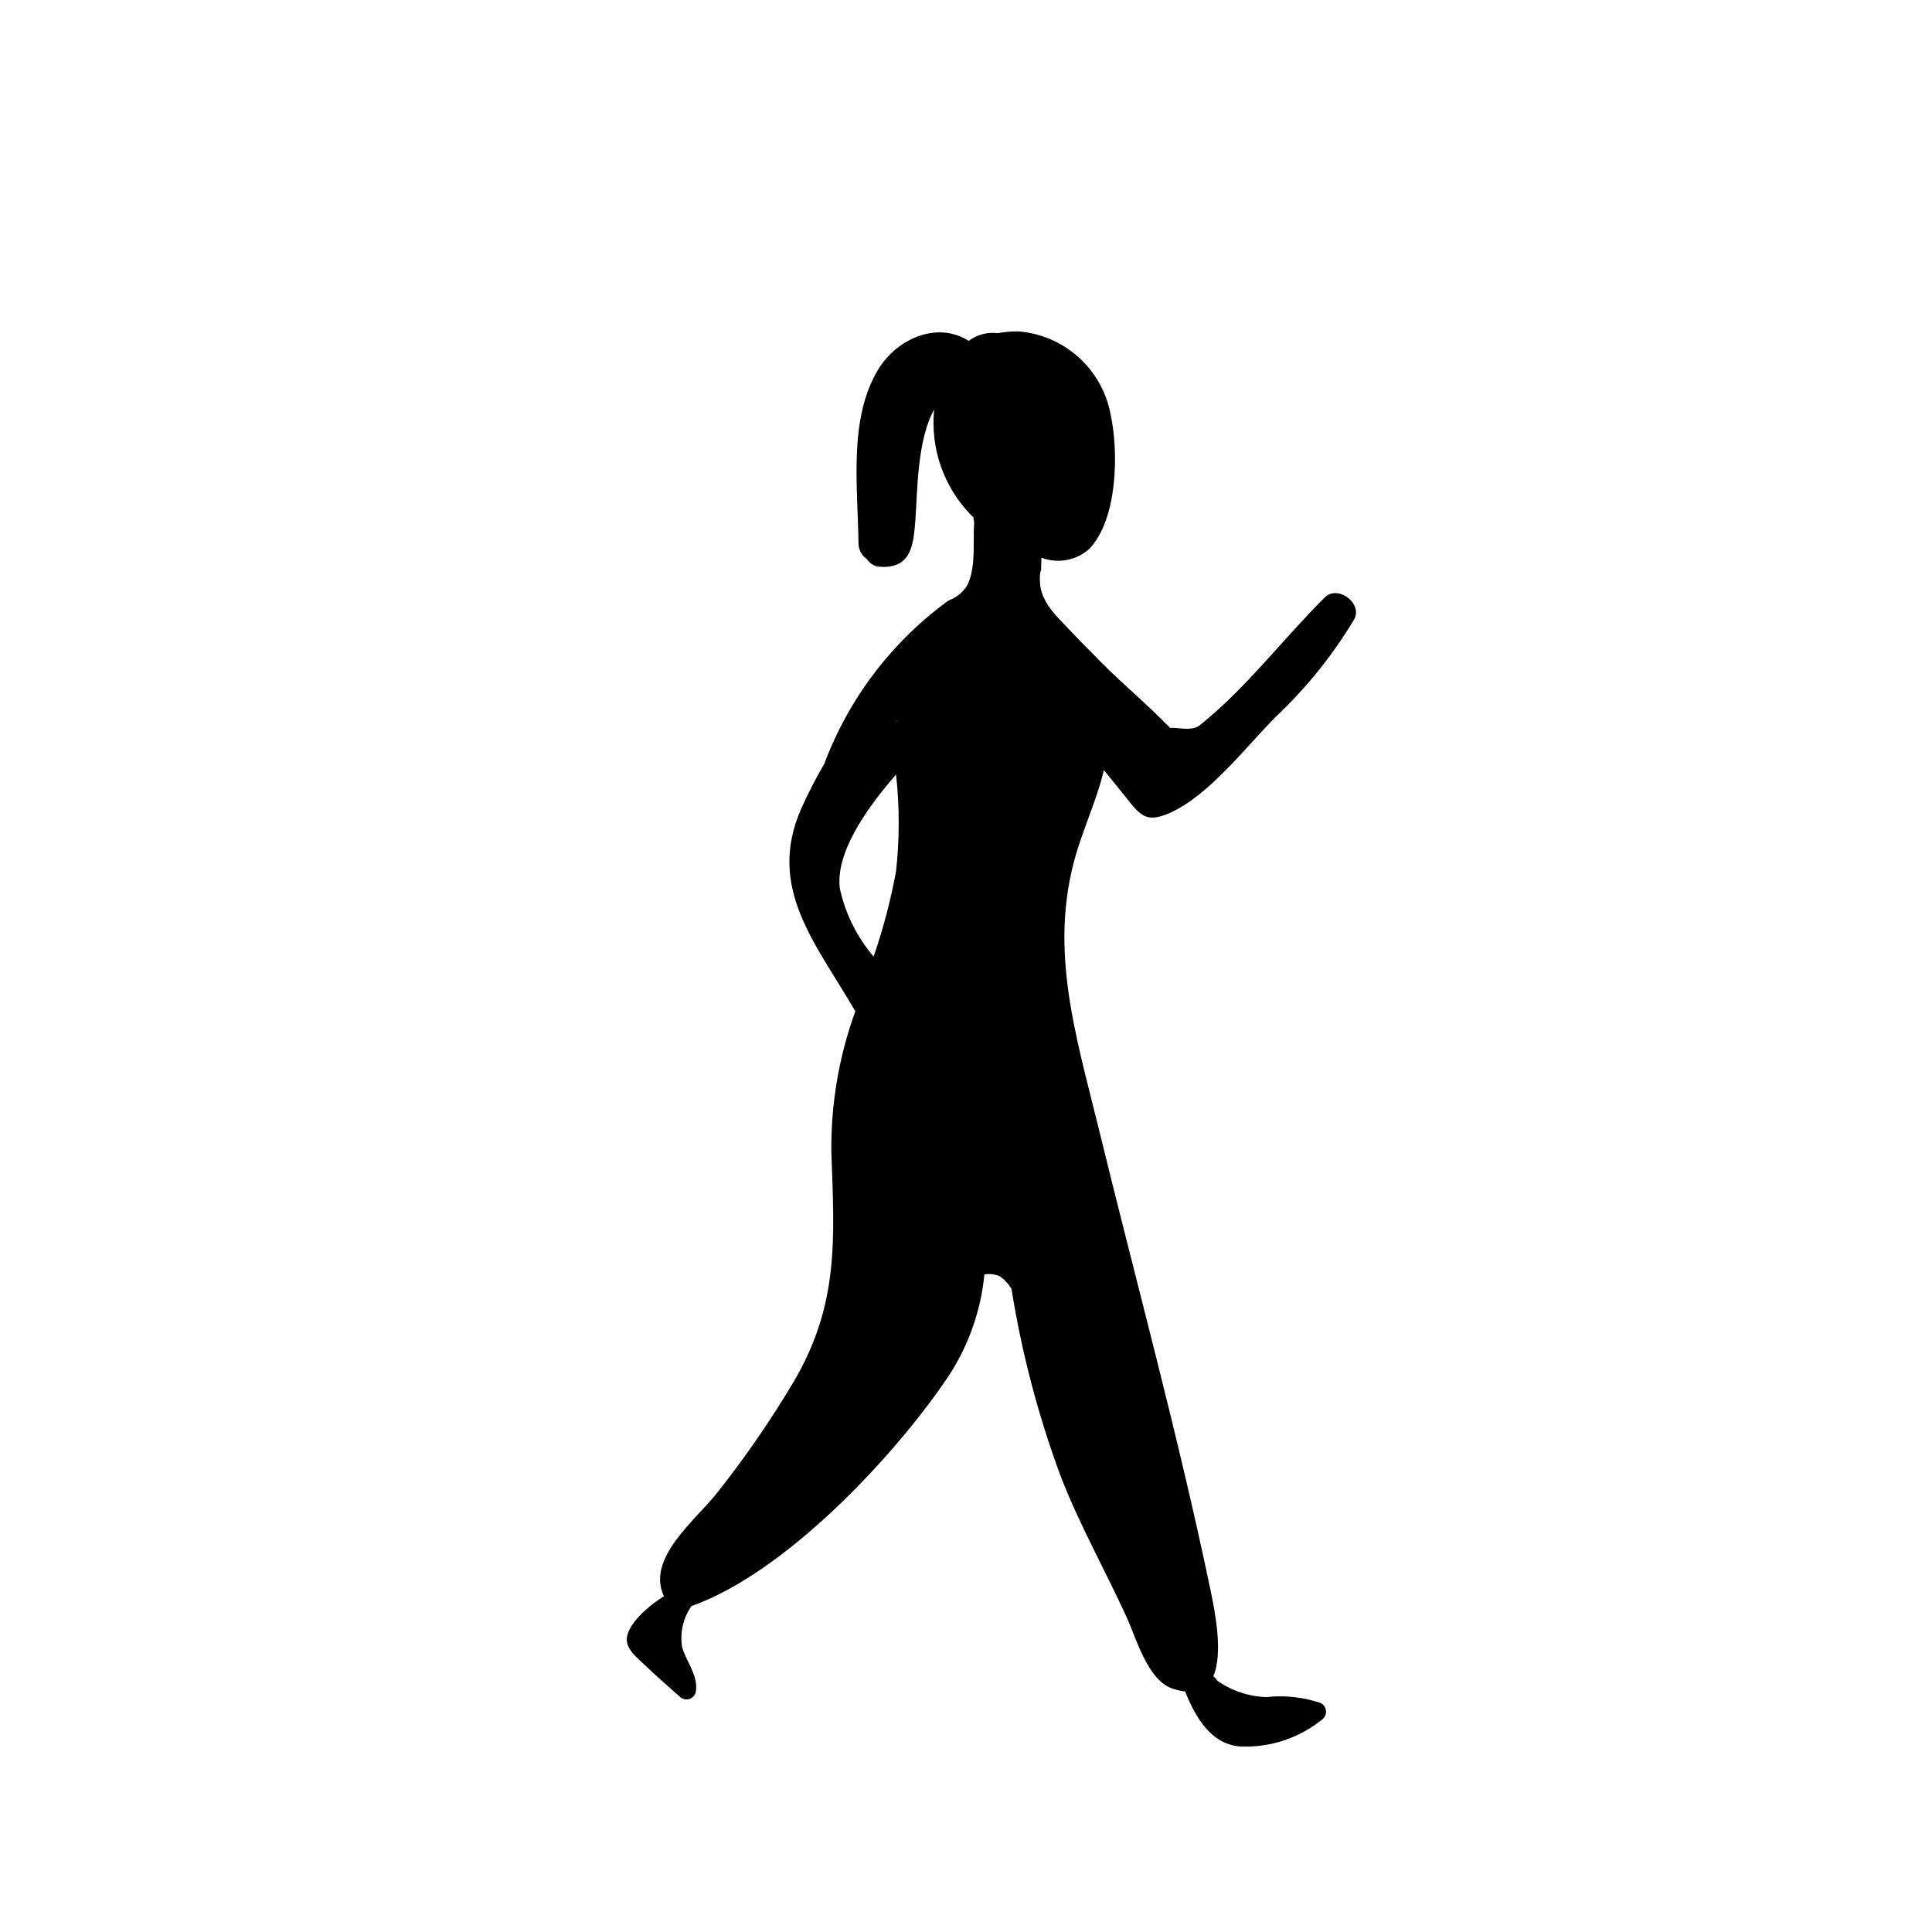 <?xml version="1.0" encoding="UTF-8"?>
<!-- Uploaded to: SVG Repo, www.svgrepo.com, Generator: SVG Repo Mixer Tools -->
<svg fill="#000000" width="800px" height="800px" version="1.1" viewBox="144 144 512 512" xmlns="http://www.w3.org/2000/svg">
 <path d="m436.54 348.09c1.938 2.379 3.879 4.75 5.781 7.141 3.887 4.879 5.398 6.926 11.551 4.262 10.52-4.559 20.465-17.809 28.371-25.68l0.004-0.004c8.008-7.566 14.945-16.195 20.609-25.648 2.375-4.25-4.316-9.262-7.762-5.848-11.062 10.977-20.918 24.137-33.152 33.891-2.219 1.77-6.324 0.406-7.832 0.715-7.508-7.695-13.531-12.312-20.973-20.141-2.535-2.488-4.949-5.106-7.422-7.648-0.684-0.703-1.32-1.387-1.926-2.07-0.168-0.191-0.32-0.383-0.48-0.574-0.445-0.523-0.855-1.055-1.234-1.59-0.152-0.215-0.297-0.43-0.438-0.648v-0.004c-0.367-0.57-0.691-1.168-0.973-1.785-0.078-0.168-0.168-0.328-0.234-0.496h-0.004c-0.34-0.824-0.582-1.688-0.719-2.57l-0.023-0.012 0.008-0.148v0.004c-0.164-1.172-0.168-2.363-0.012-3.535 0.051-0.223 0.129-0.445 0.223-0.652 0.047-1.082 0.047-2.172 0.07-3.258l0.004-0.004c4.328 1.668 9.23 0.773 12.691-2.316 7.539-7.891 7.789-25.625 5.688-35.473-1.059-5.906-4.051-11.293-8.508-15.312-4.461-4.016-10.129-6.434-16.113-6.875-1.785-0.004-3.562 0.156-5.32 0.48-2.738-0.348-5.504 0.387-7.711 2.043-8.359-5.324-19.016-0.539-23.934 7.519-8.039 13.18-5.383 31.438-5.269 46.066l-0.004 0.004c0.004 1.707 0.852 3.301 2.266 4.254 0.754 1.246 2.094 2.016 3.551 2.035 8.5 0.492 8.82-6.301 9.32-13.188 0.492-6.742 0.441-20.602 4.93-28.484-1.031 10.254 2.504 20.438 9.664 27.844 0.055 0.047 0.094 0.113 0.148 0.164 0.195 0.203 0.426 0.363 0.621 0.566-0.004 0.152 0 0.309-0.008 0.457 0.141 0.414 0.199 0.852 0.164 1.285-0.066 0.844-0.086 1.75-0.094 2.684v0.02c-0.012 1.25-0.004 2.551-0.02 3.875-0.012 0.945-0.047 1.891-0.109 2.828-0.016 0.266-0.035 0.531-0.059 0.797l0.004-0.004c-0.09 1.016-0.246 2.023-0.473 3.016-0.047 0.195-0.105 0.379-0.16 0.57-0.25 0.992-0.629 1.949-1.129 2.84-0.172 0.246-0.363 0.48-0.566 0.699-0.441 0.574-0.961 1.086-1.543 1.516-0.172 0.125-0.34 0.254-0.523 0.367h0.004c-0.66 0.43-1.363 0.789-2.102 1.062-15 10.898-26.465 25.969-32.957 43.336-2.242 3.824-4.273 7.769-6.082 11.812-9.297 21.09 3.969 35.793 14.324 53.738-4.344 11.957-6.496 24.598-6.348 37.32 0.789 22.77 2.141 40.086-9.867 60.645h0.004c-6.094 10.25-12.859 20.086-20.25 29.441-5.676 7.305-19.066 17.461-14.254 27.613-4.176 2.539-9.754 7.477-9.848 11.367-0.066 2.719 2.629 4.805 4.383 6.488 3.207 3.082 6.598 6.055 9.938 8.992v-0.004c0.723 0.531 1.672 0.641 2.496 0.289 0.828-0.355 1.402-1.117 1.52-2.008 0.535-4.262-2.516-7.699-3.664-11.598h0.004c-0.648-3.832 0.242-7.762 2.481-10.938 24.598-8.715 53.047-38.84 67.578-60.141v0.004c5.617-8.262 9.07-17.805 10.039-27.746 1.398-0.246 2.84-0.062 4.137 0.52 1.238 0.887 2.273 2.023 3.043 3.336 2.695 16.852 7.031 33.402 12.949 49.406 4.883 12.734 11.875 25.137 17.559 37.566 2.496 5.465 5.562 16.66 12.066 18.902h-0.004c1.113 0.387 2.266 0.648 3.438 0.781 2.781 6.973 7.066 14.371 15.129 14.605h-0.004c7.734 0.219 15.289-2.352 21.281-7.242 0.695-0.566 1.043-1.453 0.918-2.34s-0.703-1.645-1.527-2c-4.582-1.531-9.441-2.051-14.242-1.527-4.703-0.137-9.258-1.668-13.086-4.398-0.121-0.172-0.23-0.359-0.359-0.527-0.184-0.227-0.406-0.422-0.656-0.57 2.688-6.059 0.445-17.25-0.691-22.691-8.562-41.082-19.684-81.566-29.621-122.32-6.289-25.785-14.008-49.582-5.086-75.922 2.426-7.152 4.984-13.078 6.418-19.227zm-54.715-13.207c-0.34 0.387-0.684 0.77-1.02 1.16 0.344-0.414 0.684-0.832 1.031-1.242zm-0.363 14.375 0.004-0.004c0.938 8.539 0.934 17.156-0.008 25.691-1.414 7.656-3.398 15.195-5.938 22.555-4.426-5.18-7.5-11.375-8.949-18.031-1.152-9.172 6.461-20.523 14.895-30.215z"/>
</svg>